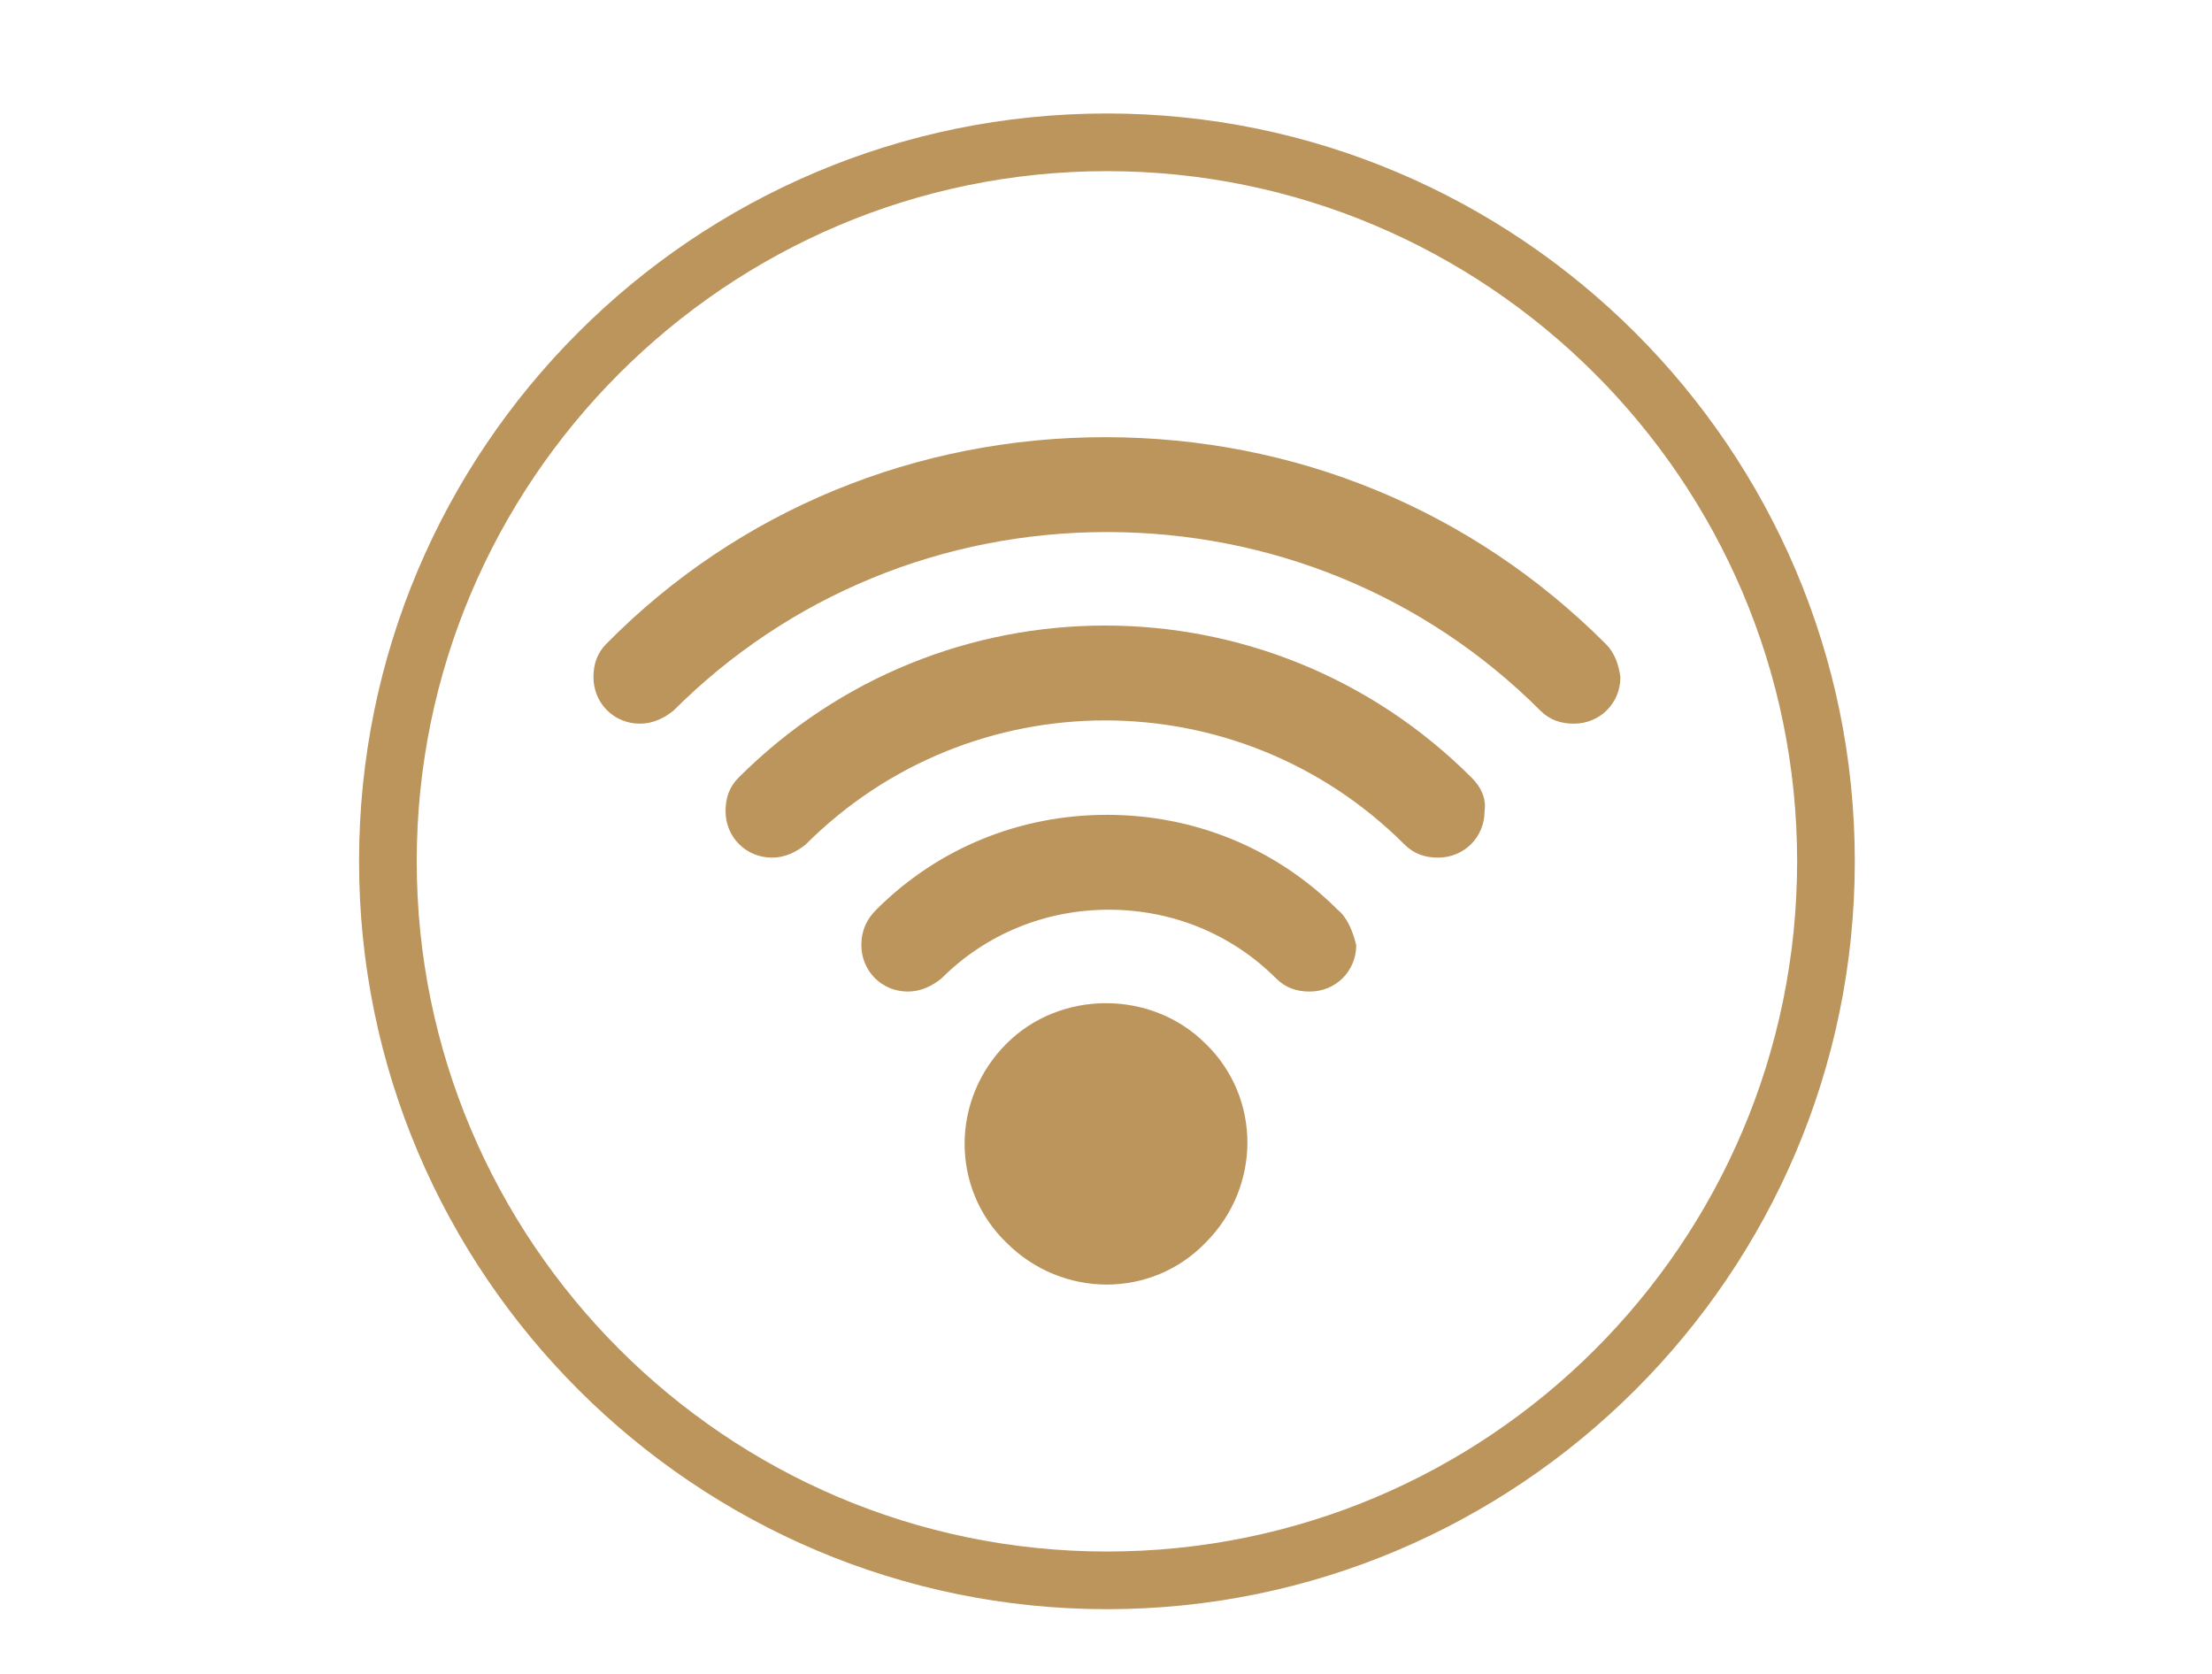 <?xml version="1.0" encoding="utf-8"?>
<!-- Generator: Adobe Illustrator 27.6.1, SVG Export Plug-In . SVG Version: 6.00 Build 0)  -->
<svg version="1.1" id="Capa_2_00000100373541526457108560000004595448444170471840_"
	 xmlns="http://www.w3.org/2000/svg" xmlns:xlink="http://www.w3.org/1999/xlink" x="0px" y="0px" viewBox="0 0 118.9 90"
	 style="enable-background:new 0 0 118.9 90;" xml:space="preserve">
<style type="text/css">
	.st0{fill:#BC955C;}
</style>
<g>
	<path class="st0" d="M59.5,86.5c-22.1,0-40.2-18-40.2-40.2s18-40.2,40.2-40.2c22.1,0,40.2,18,40.2,40.2S81.6,86.5,59.5,86.5z
		 M59.5,9.2C39,9.2,22.4,25.9,22.4,46.3S39,83.4,59.5,83.4c20.5,0,37.1-16.6,37.1-37.1S79.9,9.2,59.5,9.2z"/>
	<path class="st0" d="M54.1,56.1c-3,3-3,7.8,0,10.7c3,3,7.8,3,10.7,0c3-3,3-7.8,0-10.7C61.9,53.2,57,53.2,54.1,56.1z"/>
	<path class="st0" d="M79.1,41.8C79.1,41.8,79.1,41.8,79.1,41.8C79.1,41.8,79.1,41.8,79.1,41.8c-10.9-10.9-28.5-10.9-39.4,0
		c0,0,0,0,0,0c0,0,0,0,0,0c-0.5,0.5-0.7,1.1-0.7,1.8c0,1.4,1.1,2.5,2.5,2.5c0.7,0,1.3-0.3,1.8-0.7c8.9-8.9,23.3-8.9,32.2,0
		c0.5,0.5,1.1,0.7,1.8,0.7c1.4,0,2.5-1.1,2.5-2.5C79.9,42.9,79.6,42.3,79.1,41.8z"/>
	<path class="st0" d="M71.9,48.9c-3.3-3.3-7.7-5.1-12.4-5.1c-4.7,0-9.1,1.8-12.4,5.1c-0.5,0.5-0.8,1.1-0.8,1.9
		c0,1.4,1.1,2.5,2.5,2.5c0.7,0,1.3-0.3,1.8-0.7l0,0c2.4-2.4,5.6-3.7,9-3.7c3.4,0,6.6,1.3,9,3.7l0,0c0.5,0.5,1.1,0.7,1.8,0.7
		c1.4,0,2.5-1.1,2.5-2.5C72.7,50,72.4,49.3,71.9,48.9z"/>
	<path class="st0" d="M86.3,34.6C86.3,34.6,86.3,34.6,86.3,34.6C86.3,34.6,86.3,34.6,86.3,34.6c-7.2-7.2-16.7-11.1-26.9-11.1
		c-10.1,0-19.7,3.9-26.8,11.1c0,0,0,0,0,0c0,0,0,0,0,0c-0.5,0.5-0.7,1.1-0.7,1.8c0,1.4,1.1,2.5,2.5,2.5c0.7,0,1.3-0.3,1.8-0.7
		c6.2-6.2,14.5-9.6,23.3-9.6s17.1,3.4,23.3,9.6c0.5,0.5,1.1,0.7,1.8,0.7c1.4,0,2.5-1.1,2.5-2.5C87,35.7,86.8,35.1,86.3,34.6z"/>
</g>
</svg>
